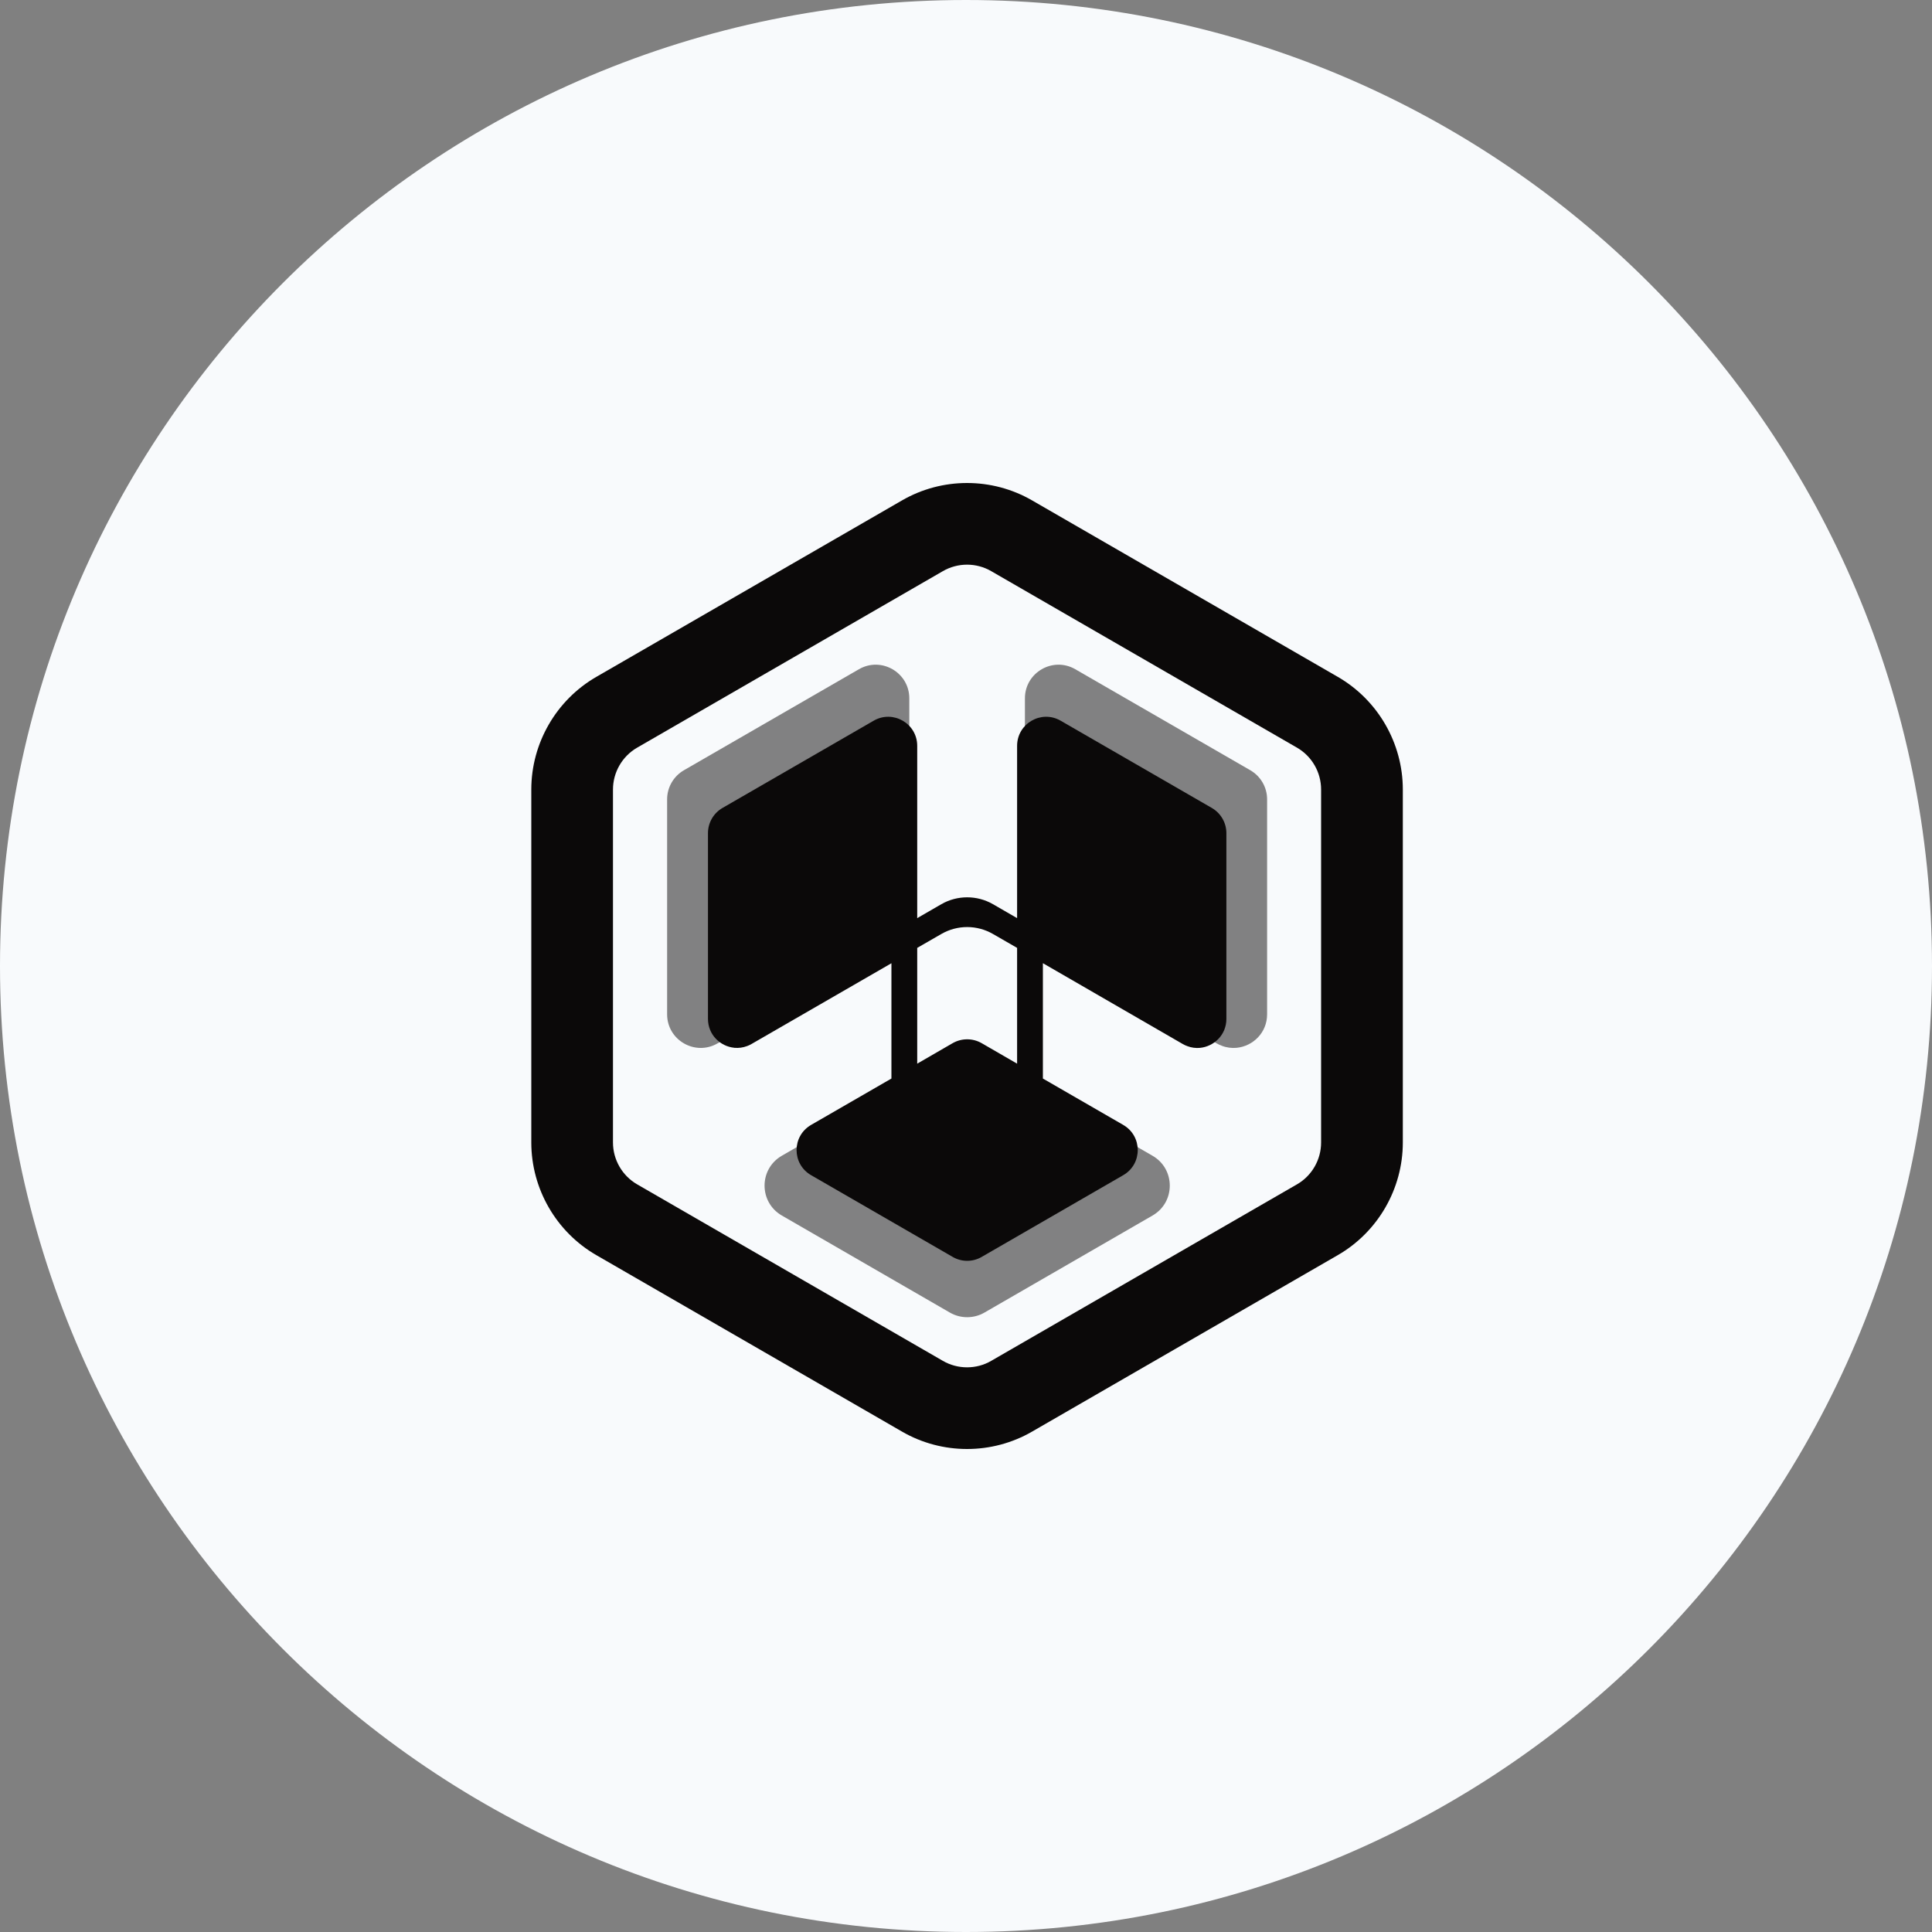 <svg width="40" height="40" viewBox="0 0 40 40" fill="none" xmlns="http://www.w3.org/2000/svg">
<rect x="0" y="0" width="40" height="40" fill="#808080" stroke="none"/>
<g clip-path="url(#clip0_28_170)">
<g clip-path="url(#clip1_28_170)">
<path d="M20 40C31.046 40 40 31.046 40 20C40 8.954 31.046 0 20 0C8.954 0 0 8.954 0 20C0 31.046 8.954 40 20 40Z" fill="url(#paint0_linear_28_170)"/>
<path fill-rule="evenodd" clip-rule="evenodd" d="M20.022 28.309C20.195 28.309 20.368 28.265 20.522 28.175L26.852 24.521C27.161 24.343 27.352 24.011 27.352 23.654V16.346C27.352 15.989 27.161 15.657 26.852 15.479L20.522 11.825C20.214 11.646 19.83 11.646 19.521 11.825L13.192 15.479C12.883 15.657 12.691 15.989 12.691 16.346V23.654C12.691 24.011 12.883 24.343 13.192 24.521L19.521 28.175C19.676 28.265 19.849 28.309 20.022 28.309ZM20.022 10C20.488 10 20.953 10.12 21.368 10.36L27.698 14.014C28.528 14.493 29.044 15.387 29.044 16.346V23.654C29.044 24.613 28.528 25.507 27.698 25.986L21.368 29.64C20.538 30.12 19.506 30.12 18.676 29.64L12.346 25.986C11.516 25.507 11 24.613 11 23.654V16.346C11 15.387 11.516 14.493 12.346 14.014L18.676 10.36C19.091 10.12 19.556 10 20.022 10Z" fill="#0B0909"/>
<path opacity="0.5" fill-rule="evenodd" clip-rule="evenodd" d="M19.667 21.919L16.186 23.929C15.71 24.204 15.711 24.891 16.187 25.166L19.667 27.176C19.888 27.303 20.16 27.303 20.381 27.176L23.862 25.166C24.338 24.891 24.338 24.204 23.862 23.929L20.381 21.919C20.16 21.792 19.888 21.792 19.667 21.919Z" fill="#0B0909"/>
<path opacity="0.5" fill-rule="evenodd" clip-rule="evenodd" d="M18.826 18.908V14.458C18.826 13.923 18.246 13.588 17.783 13.856L14.16 15.947C13.945 16.071 13.812 16.301 13.812 16.549V21C13.812 21.535 14.392 21.87 14.856 21.602L18.478 19.511C18.694 19.386 18.826 19.157 18.826 18.908Z" fill="#0B0909"/>
<path opacity="0.5" fill-rule="evenodd" clip-rule="evenodd" d="M21.22 18.908V14.458C21.22 13.923 21.8 13.588 22.263 13.856L25.886 15.947C26.102 16.072 26.234 16.301 26.234 16.549V21C26.234 21.381 25.941 21.661 25.602 21.694C25.503 21.703 25.397 21.691 25.295 21.651L25.294 21.65C25.259 21.638 25.224 21.622 25.19 21.602L21.838 19.666L21.568 19.51C21.537 19.492 21.506 19.471 21.478 19.448C21.316 19.318 21.22 19.12 21.22 18.908Z" fill="#0B0909"/>
<path fill-rule="evenodd" clip-rule="evenodd" d="M20.325 21.598C20.139 21.491 19.909 21.491 19.723 21.598L18.99 22.022V19.625L19.49 19.337C19.821 19.146 20.227 19.146 20.558 19.337L21.058 19.625V22.022L20.325 21.598ZM25.09 16.728L21.959 14.921C21.559 14.69 21.058 14.979 21.058 15.442V17.697V19.009L20.558 18.72C20.393 18.625 20.208 18.578 20.024 18.578C19.84 18.578 19.655 18.625 19.49 18.72L18.99 19.009V17.697V15.442C18.99 14.979 18.489 14.69 18.089 14.921L14.958 16.728C14.772 16.836 14.658 17.034 14.658 17.249V21.095C14.658 21.424 14.912 21.664 15.202 21.693L15.203 21.695L15.211 21.694C15.295 21.701 15.382 21.69 15.467 21.658L15.468 21.658H15.469L15.47 21.657C15.5 21.646 15.53 21.632 15.559 21.615L18.456 19.943V22.33L16.793 23.29C16.392 23.522 16.392 24.1 16.793 24.331L19.724 26.023C19.91 26.131 20.139 26.131 20.325 26.023L23.255 24.331C23.656 24.1 23.656 23.522 23.255 23.29L21.592 22.33V19.942L24.489 21.616C24.518 21.633 24.548 21.647 24.578 21.657L24.579 21.658C24.667 21.692 24.758 21.703 24.845 21.695C25.137 21.666 25.391 21.424 25.391 21.095V17.249C25.391 17.035 25.276 16.836 25.09 16.728Z" fill="#0B0909"/>
</g>
</g>
<defs>
<linearGradient id="paint0_linear_28_170" x1="2000" y1="0" x2="2000" y2="4000" gradientUnits="userSpaceOnUse">
<stop stop-color="#F8FAFC"/>
<stop offset="1" stop-color="#E2E8F0"/>
</linearGradient>
<clipPath id="clip0_28_170">
<rect width="40" height="40" fill="white"/>
</clipPath>
<clipPath id="clip1_28_170">
<rect width="40" height="40" fill="white"/>
</clipPath>
</defs>
</svg>
